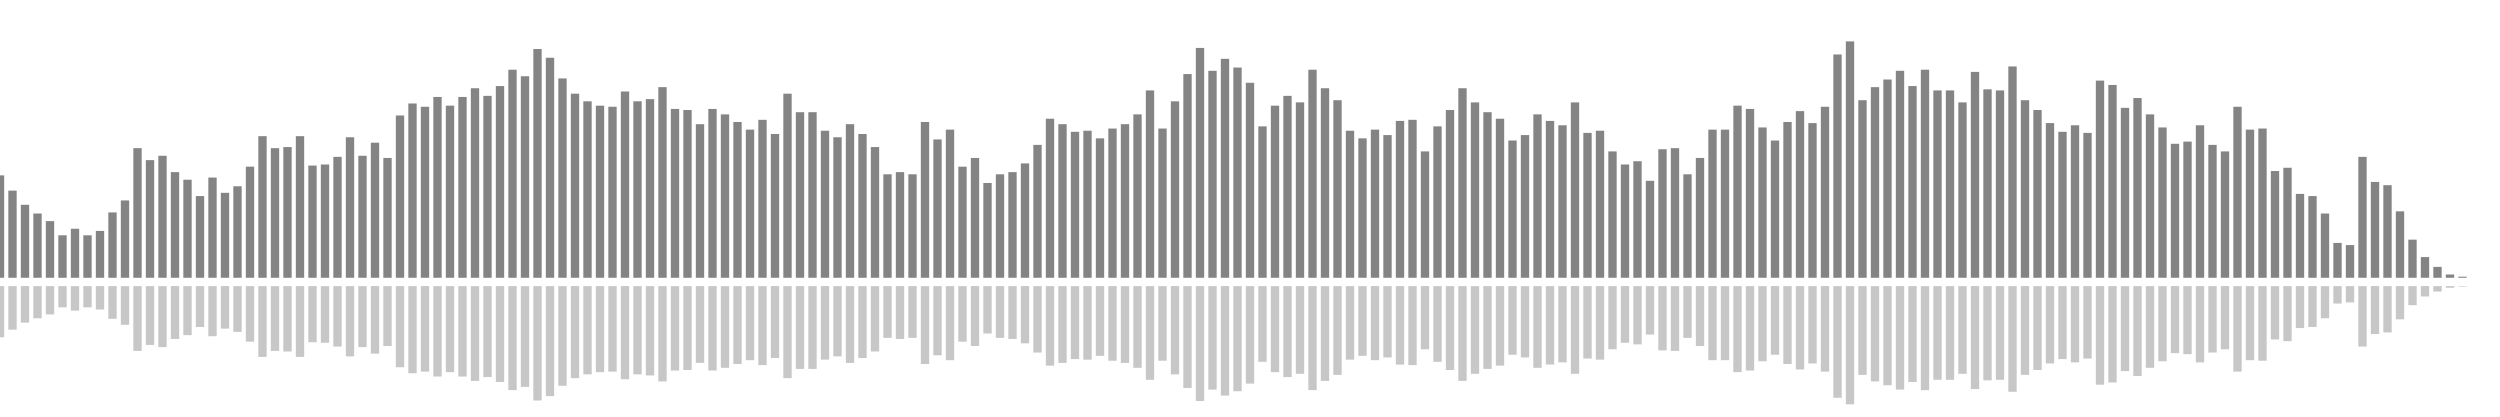 <?xml version="1.0" encoding="UTF-8"?>
<svg version="1.1" width="600" height="100" xmlns="http://www.w3.org/2000/svg">
  <line x1="0" y1="66.667" x2="0" y2="42.092" stroke="#848484" stroke-width="2"/>
  <line x1="0" y1="68.667" x2="0" y2="80.954" stroke="#c7c7c7" stroke-width="2"/>
  <line x1="3" y1="66.667" x2="3" y2="45.752" stroke="#848484" stroke-width="2"/>
  <line x1="3" y1="68.667" x2="3" y2="79.124" stroke="#c7c7c7" stroke-width="2"/>
  <line x1="6" y1="66.667" x2="6" y2="49.15" stroke="#848484" stroke-width="2"/>
  <line x1="6" y1="68.667" x2="6" y2="77.425" stroke="#c7c7c7" stroke-width="2"/>
  <line x1="9" y1="66.667" x2="9" y2="51.242" stroke="#848484" stroke-width="2"/>
  <line x1="9" y1="68.667" x2="9" y2="76.379" stroke="#c7c7c7" stroke-width="2"/>
  <line x1="12" y1="66.667" x2="12" y2="53.072" stroke="#848484" stroke-width="2"/>
  <line x1="12" y1="68.667" x2="12" y2="75.464" stroke="#c7c7c7" stroke-width="2"/>
  <line x1="15" y1="66.667" x2="15" y2="56.471" stroke="#848484" stroke-width="2"/>
  <line x1="15" y1="68.667" x2="15" y2="73.765" stroke="#c7c7c7" stroke-width="2"/>
  <line x1="18" y1="66.667" x2="18" y2="54.902" stroke="#848484" stroke-width="2"/>
  <line x1="18" y1="68.667" x2="18" y2="74.549" stroke="#c7c7c7" stroke-width="2"/>
  <line x1="21" y1="66.667" x2="21" y2="56.471" stroke="#848484" stroke-width="2"/>
  <line x1="21" y1="68.667" x2="21" y2="73.765" stroke="#c7c7c7" stroke-width="2"/>
  <line x1="24" y1="66.667" x2="24" y2="55.425" stroke="#848484" stroke-width="2"/>
  <line x1="24" y1="68.667" x2="24" y2="74.288" stroke="#c7c7c7" stroke-width="2"/>
  <line x1="27" y1="66.667" x2="27" y2="50.98" stroke="#848484" stroke-width="2"/>
  <line x1="27" y1="68.667" x2="27" y2="76.51" stroke="#c7c7c7" stroke-width="2"/>
  <line x1="30" y1="66.667" x2="30" y2="48.105" stroke="#848484" stroke-width="2"/>
  <line x1="30" y1="68.667" x2="30" y2="77.948" stroke="#c7c7c7" stroke-width="2"/>
  <line x1="33" y1="66.667" x2="33" y2="35.556" stroke="#848484" stroke-width="2"/>
  <line x1="33" y1="68.667" x2="33" y2="84.222" stroke="#c7c7c7" stroke-width="2"/>
  <line x1="36" y1="66.667" x2="36" y2="38.431" stroke="#848484" stroke-width="2"/>
  <line x1="36" y1="68.667" x2="36" y2="82.784" stroke="#c7c7c7" stroke-width="2"/>
  <line x1="39" y1="66.667" x2="39" y2="37.386" stroke="#848484" stroke-width="2"/>
  <line x1="39" y1="68.667" x2="39" y2="83.307" stroke="#c7c7c7" stroke-width="2"/>
  <line x1="42" y1="66.667" x2="42" y2="41.307" stroke="#848484" stroke-width="2"/>
  <line x1="42" y1="68.667" x2="42" y2="81.346" stroke="#c7c7c7" stroke-width="2"/>
  <line x1="45" y1="66.667" x2="45" y2="43.137" stroke="#848484" stroke-width="2"/>
  <line x1="45" y1="68.667" x2="45" y2="80.431" stroke="#c7c7c7" stroke-width="2"/>
  <line x1="48" y1="66.667" x2="48" y2="47.059" stroke="#848484" stroke-width="2"/>
  <line x1="48" y1="68.667" x2="48" y2="78.471" stroke="#c7c7c7" stroke-width="2"/>
  <line x1="51" y1="66.667" x2="51" y2="42.614" stroke="#848484" stroke-width="2"/>
  <line x1="51" y1="68.667" x2="51" y2="80.693" stroke="#c7c7c7" stroke-width="2"/>
  <line x1="54" y1="66.667" x2="54" y2="46.275" stroke="#848484" stroke-width="2"/>
  <line x1="54" y1="68.667" x2="54" y2="78.863" stroke="#c7c7c7" stroke-width="2"/>
  <line x1="57" y1="66.667" x2="57" y2="44.706" stroke="#848484" stroke-width="2"/>
  <line x1="57" y1="68.667" x2="57" y2="79.647" stroke="#c7c7c7" stroke-width="2"/>
  <line x1="60" y1="66.667" x2="60" y2="40.0" stroke="#848484" stroke-width="2"/>
  <line x1="60" y1="68.667" x2="60" y2="82.0" stroke="#c7c7c7" stroke-width="2"/>
  <line x1="63" y1="66.667" x2="63" y2="32.68" stroke="#848484" stroke-width="2"/>
  <line x1="63" y1="68.667" x2="63" y2="85.66" stroke="#c7c7c7" stroke-width="2"/>
  <line x1="66" y1="66.667" x2="66" y2="35.556" stroke="#848484" stroke-width="2"/>
  <line x1="66" y1="68.667" x2="66" y2="84.222" stroke="#c7c7c7" stroke-width="2"/>
  <line x1="69" y1="66.667" x2="69" y2="35.294" stroke="#848484" stroke-width="2"/>
  <line x1="69" y1="68.667" x2="69" y2="84.353" stroke="#c7c7c7" stroke-width="2"/>
  <line x1="72" y1="66.667" x2="72" y2="32.68" stroke="#848484" stroke-width="2"/>
  <line x1="72" y1="68.667" x2="72" y2="85.66" stroke="#c7c7c7" stroke-width="2"/>
  <line x1="75" y1="66.667" x2="75" y2="39.739" stroke="#848484" stroke-width="2"/>
  <line x1="75" y1="68.667" x2="75" y2="82.131" stroke="#c7c7c7" stroke-width="2"/>
  <line x1="78" y1="66.667" x2="78" y2="39.477" stroke="#848484" stroke-width="2"/>
  <line x1="78" y1="68.667" x2="78" y2="82.261" stroke="#c7c7c7" stroke-width="2"/>
  <line x1="81" y1="66.667" x2="81" y2="37.647" stroke="#848484" stroke-width="2"/>
  <line x1="81" y1="68.667" x2="81" y2="83.176" stroke="#c7c7c7" stroke-width="2"/>
  <line x1="84" y1="66.667" x2="84" y2="32.941" stroke="#848484" stroke-width="2"/>
  <line x1="84" y1="68.667" x2="84" y2="85.529" stroke="#c7c7c7" stroke-width="2"/>
  <line x1="87" y1="66.667" x2="87" y2="37.386" stroke="#848484" stroke-width="2"/>
  <line x1="87" y1="68.667" x2="87" y2="83.307" stroke="#c7c7c7" stroke-width="2"/>
  <line x1="90" y1="66.667" x2="90" y2="34.248" stroke="#848484" stroke-width="2"/>
  <line x1="90" y1="68.667" x2="90" y2="84.876" stroke="#c7c7c7" stroke-width="2"/>
  <line x1="93" y1="66.667" x2="93" y2="37.908" stroke="#848484" stroke-width="2"/>
  <line x1="93" y1="68.667" x2="93" y2="83.046" stroke="#c7c7c7" stroke-width="2"/>
  <line x1="96" y1="66.667" x2="96" y2="27.712" stroke="#848484" stroke-width="2"/>
  <line x1="96" y1="68.667" x2="96" y2="88.144" stroke="#c7c7c7" stroke-width="2"/>
  <line x1="99" y1="66.667" x2="99" y2="24.837" stroke="#848484" stroke-width="2"/>
  <line x1="99" y1="68.667" x2="99" y2="89.582" stroke="#c7c7c7" stroke-width="2"/>
  <line x1="102" y1="66.667" x2="102" y2="25.621" stroke="#848484" stroke-width="2"/>
  <line x1="102" y1="68.667" x2="102" y2="89.19" stroke="#c7c7c7" stroke-width="2"/>
  <line x1="105" y1="66.667" x2="105" y2="23.268" stroke="#848484" stroke-width="2"/>
  <line x1="105" y1="68.667" x2="105" y2="90.366" stroke="#c7c7c7" stroke-width="2"/>
  <line x1="108" y1="66.667" x2="108" y2="25.359" stroke="#848484" stroke-width="2"/>
  <line x1="108" y1="68.667" x2="108" y2="89.32" stroke="#c7c7c7" stroke-width="2"/>
  <line x1="111" y1="66.667" x2="111" y2="23.268" stroke="#848484" stroke-width="2"/>
  <line x1="111" y1="68.667" x2="111" y2="90.366" stroke="#c7c7c7" stroke-width="2"/>
  <line x1="114" y1="66.667" x2="114" y2="21.176" stroke="#848484" stroke-width="2"/>
  <line x1="114" y1="68.667" x2="114" y2="91.412" stroke="#c7c7c7" stroke-width="2"/>
  <line x1="117" y1="66.667" x2="117" y2="23.007" stroke="#848484" stroke-width="2"/>
  <line x1="117" y1="68.667" x2="117" y2="90.497" stroke="#c7c7c7" stroke-width="2"/>
  <line x1="120" y1="66.667" x2="120" y2="20.654" stroke="#848484" stroke-width="2"/>
  <line x1="120" y1="68.667" x2="120" y2="91.673" stroke="#c7c7c7" stroke-width="2"/>
  <line x1="123" y1="66.667" x2="123" y2="16.732" stroke="#848484" stroke-width="2"/>
  <line x1="123" y1="68.667" x2="123" y2="93.634" stroke="#c7c7c7" stroke-width="2"/>
  <line x1="126" y1="66.667" x2="126" y2="18.301" stroke="#848484" stroke-width="2"/>
  <line x1="126" y1="68.667" x2="126" y2="92.85" stroke="#c7c7c7" stroke-width="2"/>
  <line x1="129" y1="66.667" x2="129" y2="11.765" stroke="#848484" stroke-width="2"/>
  <line x1="129" y1="68.667" x2="129" y2="96.118" stroke="#c7c7c7" stroke-width="2"/>
  <line x1="132" y1="66.667" x2="132" y2="13.856" stroke="#848484" stroke-width="2"/>
  <line x1="132" y1="68.667" x2="132" y2="95.072" stroke="#c7c7c7" stroke-width="2"/>
  <line x1="135" y1="66.667" x2="135" y2="18.824" stroke="#848484" stroke-width="2"/>
  <line x1="135" y1="68.667" x2="135" y2="92.588" stroke="#c7c7c7" stroke-width="2"/>
  <line x1="138" y1="66.667" x2="138" y2="22.484" stroke="#848484" stroke-width="2"/>
  <line x1="138" y1="68.667" x2="138" y2="90.758" stroke="#c7c7c7" stroke-width="2"/>
  <line x1="141" y1="66.667" x2="141" y2="24.314" stroke="#848484" stroke-width="2"/>
  <line x1="141" y1="68.667" x2="141" y2="89.843" stroke="#c7c7c7" stroke-width="2"/>
  <line x1="144" y1="66.667" x2="144" y2="25.359" stroke="#848484" stroke-width="2"/>
  <line x1="144" y1="68.667" x2="144" y2="89.32" stroke="#c7c7c7" stroke-width="2"/>
  <line x1="147" y1="66.667" x2="147" y2="25.621" stroke="#848484" stroke-width="2"/>
  <line x1="147" y1="68.667" x2="147" y2="89.19" stroke="#c7c7c7" stroke-width="2"/>
  <line x1="150" y1="66.667" x2="150" y2="21.961" stroke="#848484" stroke-width="2"/>
  <line x1="150" y1="68.667" x2="150" y2="91.02" stroke="#c7c7c7" stroke-width="2"/>
  <line x1="153" y1="66.667" x2="153" y2="24.314" stroke="#848484" stroke-width="2"/>
  <line x1="153" y1="68.667" x2="153" y2="89.843" stroke="#c7c7c7" stroke-width="2"/>
  <line x1="156" y1="66.667" x2="156" y2="23.791" stroke="#848484" stroke-width="2"/>
  <line x1="156" y1="68.667" x2="156" y2="90.105" stroke="#c7c7c7" stroke-width="2"/>
  <line x1="159" y1="66.667" x2="159" y2="20.915" stroke="#848484" stroke-width="2"/>
  <line x1="159" y1="68.667" x2="159" y2="91.542" stroke="#c7c7c7" stroke-width="2"/>
  <line x1="162" y1="66.667" x2="162" y2="26.144" stroke="#848484" stroke-width="2"/>
  <line x1="162" y1="68.667" x2="162" y2="88.928" stroke="#c7c7c7" stroke-width="2"/>
  <line x1="165" y1="66.667" x2="165" y2="26.405" stroke="#848484" stroke-width="2"/>
  <line x1="165" y1="68.667" x2="165" y2="88.797" stroke="#c7c7c7" stroke-width="2"/>
  <line x1="168" y1="66.667" x2="168" y2="29.804" stroke="#848484" stroke-width="2"/>
  <line x1="168" y1="68.667" x2="168" y2="87.098" stroke="#c7c7c7" stroke-width="2"/>
  <line x1="171" y1="66.667" x2="171" y2="26.144" stroke="#848484" stroke-width="2"/>
  <line x1="171" y1="68.667" x2="171" y2="88.928" stroke="#c7c7c7" stroke-width="2"/>
  <line x1="174" y1="66.667" x2="174" y2="27.451" stroke="#848484" stroke-width="2"/>
  <line x1="174" y1="68.667" x2="174" y2="88.275" stroke="#c7c7c7" stroke-width="2"/>
  <line x1="177" y1="66.667" x2="177" y2="29.281" stroke="#848484" stroke-width="2"/>
  <line x1="177" y1="68.667" x2="177" y2="87.359" stroke="#c7c7c7" stroke-width="2"/>
  <line x1="180" y1="66.667" x2="180" y2="31.111" stroke="#848484" stroke-width="2"/>
  <line x1="180" y1="68.667" x2="180" y2="86.444" stroke="#c7c7c7" stroke-width="2"/>
  <line x1="183" y1="66.667" x2="183" y2="28.758" stroke="#848484" stroke-width="2"/>
  <line x1="183" y1="68.667" x2="183" y2="87.621" stroke="#c7c7c7" stroke-width="2"/>
  <line x1="186" y1="66.667" x2="186" y2="32.157" stroke="#848484" stroke-width="2"/>
  <line x1="186" y1="68.667" x2="186" y2="85.922" stroke="#c7c7c7" stroke-width="2"/>
  <line x1="189" y1="66.667" x2="189" y2="22.484" stroke="#848484" stroke-width="2"/>
  <line x1="189" y1="68.667" x2="189" y2="90.758" stroke="#c7c7c7" stroke-width="2"/>
  <line x1="192" y1="66.667" x2="192" y2="26.928" stroke="#848484" stroke-width="2"/>
  <line x1="192" y1="68.667" x2="192" y2="88.536" stroke="#c7c7c7" stroke-width="2"/>
  <line x1="195" y1="66.667" x2="195" y2="26.928" stroke="#848484" stroke-width="2"/>
  <line x1="195" y1="68.667" x2="195" y2="88.536" stroke="#c7c7c7" stroke-width="2"/>
  <line x1="198" y1="66.667" x2="198" y2="31.373" stroke="#848484" stroke-width="2"/>
  <line x1="198" y1="68.667" x2="198" y2="86.314" stroke="#c7c7c7" stroke-width="2"/>
  <line x1="201" y1="66.667" x2="201" y2="32.941" stroke="#848484" stroke-width="2"/>
  <line x1="201" y1="68.667" x2="201" y2="85.529" stroke="#c7c7c7" stroke-width="2"/>
  <line x1="204" y1="66.667" x2="204" y2="29.804" stroke="#848484" stroke-width="2"/>
  <line x1="204" y1="68.667" x2="204" y2="87.098" stroke="#c7c7c7" stroke-width="2"/>
  <line x1="207" y1="66.667" x2="207" y2="32.157" stroke="#848484" stroke-width="2"/>
  <line x1="207" y1="68.667" x2="207" y2="85.922" stroke="#c7c7c7" stroke-width="2"/>
  <line x1="210" y1="66.667" x2="210" y2="35.294" stroke="#848484" stroke-width="2"/>
  <line x1="210" y1="68.667" x2="210" y2="84.353" stroke="#c7c7c7" stroke-width="2"/>
  <line x1="213" y1="66.667" x2="213" y2="41.83" stroke="#848484" stroke-width="2"/>
  <line x1="213" y1="68.667" x2="213" y2="81.085" stroke="#c7c7c7" stroke-width="2"/>
  <line x1="216" y1="66.667" x2="216" y2="41.307" stroke="#848484" stroke-width="2"/>
  <line x1="216" y1="68.667" x2="216" y2="81.346" stroke="#c7c7c7" stroke-width="2"/>
  <line x1="219" y1="66.667" x2="219" y2="41.83" stroke="#848484" stroke-width="2"/>
  <line x1="219" y1="68.667" x2="219" y2="81.085" stroke="#c7c7c7" stroke-width="2"/>
  <line x1="222" y1="66.667" x2="222" y2="29.281" stroke="#848484" stroke-width="2"/>
  <line x1="222" y1="68.667" x2="222" y2="87.359" stroke="#c7c7c7" stroke-width="2"/>
  <line x1="225" y1="66.667" x2="225" y2="33.464" stroke="#848484" stroke-width="2"/>
  <line x1="225" y1="68.667" x2="225" y2="85.268" stroke="#c7c7c7" stroke-width="2"/>
  <line x1="228" y1="66.667" x2="228" y2="31.111" stroke="#848484" stroke-width="2"/>
  <line x1="228" y1="68.667" x2="228" y2="86.444" stroke="#c7c7c7" stroke-width="2"/>
  <line x1="231" y1="66.667" x2="231" y2="40.0" stroke="#848484" stroke-width="2"/>
  <line x1="231" y1="68.667" x2="231" y2="82.0" stroke="#c7c7c7" stroke-width="2"/>
  <line x1="234" y1="66.667" x2="234" y2="37.908" stroke="#848484" stroke-width="2"/>
  <line x1="234" y1="68.667" x2="234" y2="83.046" stroke="#c7c7c7" stroke-width="2"/>
  <line x1="237" y1="66.667" x2="237" y2="43.922" stroke="#848484" stroke-width="2"/>
  <line x1="237" y1="68.667" x2="237" y2="80.039" stroke="#c7c7c7" stroke-width="2"/>
  <line x1="240" y1="66.667" x2="240" y2="41.83" stroke="#848484" stroke-width="2"/>
  <line x1="240" y1="68.667" x2="240" y2="81.085" stroke="#c7c7c7" stroke-width="2"/>
  <line x1="243" y1="66.667" x2="243" y2="41.307" stroke="#848484" stroke-width="2"/>
  <line x1="243" y1="68.667" x2="243" y2="81.346" stroke="#c7c7c7" stroke-width="2"/>
  <line x1="246" y1="66.667" x2="246" y2="39.216" stroke="#848484" stroke-width="2"/>
  <line x1="246" y1="68.667" x2="246" y2="82.392" stroke="#c7c7c7" stroke-width="2"/>
  <line x1="249" y1="66.667" x2="249" y2="34.771" stroke="#848484" stroke-width="2"/>
  <line x1="249" y1="68.667" x2="249" y2="84.614" stroke="#c7c7c7" stroke-width="2"/>
  <line x1="252" y1="66.667" x2="252" y2="28.497" stroke="#848484" stroke-width="2"/>
  <line x1="252" y1="68.667" x2="252" y2="87.752" stroke="#c7c7c7" stroke-width="2"/>
  <line x1="255" y1="66.667" x2="255" y2="29.804" stroke="#848484" stroke-width="2"/>
  <line x1="255" y1="68.667" x2="255" y2="87.098" stroke="#c7c7c7" stroke-width="2"/>
  <line x1="258" y1="66.667" x2="258" y2="31.634" stroke="#848484" stroke-width="2"/>
  <line x1="258" y1="68.667" x2="258" y2="86.183" stroke="#c7c7c7" stroke-width="2"/>
  <line x1="261" y1="66.667" x2="261" y2="31.373" stroke="#848484" stroke-width="2"/>
  <line x1="261" y1="68.667" x2="261" y2="86.314" stroke="#c7c7c7" stroke-width="2"/>
  <line x1="264" y1="66.667" x2="264" y2="33.203" stroke="#848484" stroke-width="2"/>
  <line x1="264" y1="68.667" x2="264" y2="85.399" stroke="#c7c7c7" stroke-width="2"/>
  <line x1="267" y1="66.667" x2="267" y2="30.85" stroke="#848484" stroke-width="2"/>
  <line x1="267" y1="68.667" x2="267" y2="86.575" stroke="#c7c7c7" stroke-width="2"/>
  <line x1="270" y1="66.667" x2="270" y2="29.804" stroke="#848484" stroke-width="2"/>
  <line x1="270" y1="68.667" x2="270" y2="87.098" stroke="#c7c7c7" stroke-width="2"/>
  <line x1="273" y1="66.667" x2="273" y2="27.451" stroke="#848484" stroke-width="2"/>
  <line x1="273" y1="68.667" x2="273" y2="88.275" stroke="#c7c7c7" stroke-width="2"/>
  <line x1="276" y1="66.667" x2="276" y2="21.699" stroke="#848484" stroke-width="2"/>
  <line x1="276" y1="68.667" x2="276" y2="91.15" stroke="#c7c7c7" stroke-width="2"/>
  <line x1="279" y1="66.667" x2="279" y2="30.85" stroke="#848484" stroke-width="2"/>
  <line x1="279" y1="68.667" x2="279" y2="86.575" stroke="#c7c7c7" stroke-width="2"/>
  <line x1="282" y1="66.667" x2="282" y2="24.314" stroke="#848484" stroke-width="2"/>
  <line x1="282" y1="68.667" x2="282" y2="89.843" stroke="#c7c7c7" stroke-width="2"/>
  <line x1="285" y1="66.667" x2="285" y2="17.778" stroke="#848484" stroke-width="2"/>
  <line x1="285" y1="68.667" x2="285" y2="93.111" stroke="#c7c7c7" stroke-width="2"/>
  <line x1="288" y1="66.667" x2="288" y2="11.503" stroke="#848484" stroke-width="2"/>
  <line x1="288" y1="68.667" x2="288" y2="96.248" stroke="#c7c7c7" stroke-width="2"/>
  <line x1="291" y1="66.667" x2="291" y2="16.993" stroke="#848484" stroke-width="2"/>
  <line x1="291" y1="68.667" x2="291" y2="93.503" stroke="#c7c7c7" stroke-width="2"/>
  <line x1="294" y1="66.667" x2="294" y2="14.118" stroke="#848484" stroke-width="2"/>
  <line x1="294" y1="68.667" x2="294" y2="94.941" stroke="#c7c7c7" stroke-width="2"/>
  <line x1="297" y1="66.667" x2="297" y2="16.209" stroke="#848484" stroke-width="2"/>
  <line x1="297" y1="68.667" x2="297" y2="93.895" stroke="#c7c7c7" stroke-width="2"/>
  <line x1="300" y1="66.667" x2="300" y2="19.869" stroke="#848484" stroke-width="2"/>
  <line x1="300" y1="68.667" x2="300" y2="92.065" stroke="#c7c7c7" stroke-width="2"/>
  <line x1="303" y1="66.667" x2="303" y2="30.327" stroke="#848484" stroke-width="2"/>
  <line x1="303" y1="68.667" x2="303" y2="86.837" stroke="#c7c7c7" stroke-width="2"/>
  <line x1="306" y1="66.667" x2="306" y2="25.359" stroke="#848484" stroke-width="2"/>
  <line x1="306" y1="68.667" x2="306" y2="89.32" stroke="#c7c7c7" stroke-width="2"/>
  <line x1="309" y1="66.667" x2="309" y2="23.007" stroke="#848484" stroke-width="2"/>
  <line x1="309" y1="68.667" x2="309" y2="90.497" stroke="#c7c7c7" stroke-width="2"/>
  <line x1="312" y1="66.667" x2="312" y2="24.575" stroke="#848484" stroke-width="2"/>
  <line x1="312" y1="68.667" x2="312" y2="89.712" stroke="#c7c7c7" stroke-width="2"/>
  <line x1="315" y1="66.667" x2="315" y2="16.732" stroke="#848484" stroke-width="2"/>
  <line x1="315" y1="68.667" x2="315" y2="93.634" stroke="#c7c7c7" stroke-width="2"/>
  <line x1="318" y1="66.667" x2="318" y2="21.176" stroke="#848484" stroke-width="2"/>
  <line x1="318" y1="68.667" x2="318" y2="91.412" stroke="#c7c7c7" stroke-width="2"/>
  <line x1="321" y1="66.667" x2="321" y2="24.052" stroke="#848484" stroke-width="2"/>
  <line x1="321" y1="68.667" x2="321" y2="89.974" stroke="#c7c7c7" stroke-width="2"/>
  <line x1="324" y1="66.667" x2="324" y2="31.373" stroke="#848484" stroke-width="2"/>
  <line x1="324" y1="68.667" x2="324" y2="86.314" stroke="#c7c7c7" stroke-width="2"/>
  <line x1="327" y1="66.667" x2="327" y2="33.203" stroke="#848484" stroke-width="2"/>
  <line x1="327" y1="68.667" x2="327" y2="85.399" stroke="#c7c7c7" stroke-width="2"/>
  <line x1="330" y1="66.667" x2="330" y2="31.111" stroke="#848484" stroke-width="2"/>
  <line x1="330" y1="68.667" x2="330" y2="86.444" stroke="#c7c7c7" stroke-width="2"/>
  <line x1="333" y1="66.667" x2="333" y2="32.418" stroke="#848484" stroke-width="2"/>
  <line x1="333" y1="68.667" x2="333" y2="85.791" stroke="#c7c7c7" stroke-width="2"/>
  <line x1="336" y1="66.667" x2="336" y2="29.02" stroke="#848484" stroke-width="2"/>
  <line x1="336" y1="68.667" x2="336" y2="87.49" stroke="#c7c7c7" stroke-width="2"/>
  <line x1="339" y1="66.667" x2="339" y2="28.758" stroke="#848484" stroke-width="2"/>
  <line x1="339" y1="68.667" x2="339" y2="87.621" stroke="#c7c7c7" stroke-width="2"/>
  <line x1="342" y1="66.667" x2="342" y2="36.34" stroke="#848484" stroke-width="2"/>
  <line x1="342" y1="68.667" x2="342" y2="83.83" stroke="#c7c7c7" stroke-width="2"/>
  <line x1="345" y1="66.667" x2="345" y2="30.327" stroke="#848484" stroke-width="2"/>
  <line x1="345" y1="68.667" x2="345" y2="86.837" stroke="#c7c7c7" stroke-width="2"/>
  <line x1="348" y1="66.667" x2="348" y2="26.405" stroke="#848484" stroke-width="2"/>
  <line x1="348" y1="68.667" x2="348" y2="88.797" stroke="#c7c7c7" stroke-width="2"/>
  <line x1="351" y1="66.667" x2="351" y2="21.176" stroke="#848484" stroke-width="2"/>
  <line x1="351" y1="68.667" x2="351" y2="91.412" stroke="#c7c7c7" stroke-width="2"/>
  <line x1="354" y1="66.667" x2="354" y2="24.575" stroke="#848484" stroke-width="2"/>
  <line x1="354" y1="68.667" x2="354" y2="89.712" stroke="#c7c7c7" stroke-width="2"/>
  <line x1="357" y1="66.667" x2="357" y2="26.928" stroke="#848484" stroke-width="2"/>
  <line x1="357" y1="68.667" x2="357" y2="88.536" stroke="#c7c7c7" stroke-width="2"/>
  <line x1="360" y1="66.667" x2="360" y2="28.497" stroke="#848484" stroke-width="2"/>
  <line x1="360" y1="68.667" x2="360" y2="87.752" stroke="#c7c7c7" stroke-width="2"/>
  <line x1="363" y1="66.667" x2="363" y2="33.725" stroke="#848484" stroke-width="2"/>
  <line x1="363" y1="68.667" x2="363" y2="85.137" stroke="#c7c7c7" stroke-width="2"/>
  <line x1="366" y1="66.667" x2="366" y2="32.418" stroke="#848484" stroke-width="2"/>
  <line x1="366" y1="68.667" x2="366" y2="85.791" stroke="#c7c7c7" stroke-width="2"/>
  <line x1="369" y1="66.667" x2="369" y2="27.451" stroke="#848484" stroke-width="2"/>
  <line x1="369" y1="68.667" x2="369" y2="88.275" stroke="#c7c7c7" stroke-width="2"/>
  <line x1="372" y1="66.667" x2="372" y2="29.02" stroke="#848484" stroke-width="2"/>
  <line x1="372" y1="68.667" x2="372" y2="87.49" stroke="#c7c7c7" stroke-width="2"/>
  <line x1="375" y1="66.667" x2="375" y2="30.065" stroke="#848484" stroke-width="2"/>
  <line x1="375" y1="68.667" x2="375" y2="86.967" stroke="#c7c7c7" stroke-width="2"/>
  <line x1="378" y1="66.667" x2="378" y2="24.575" stroke="#848484" stroke-width="2"/>
  <line x1="378" y1="68.667" x2="378" y2="89.712" stroke="#c7c7c7" stroke-width="2"/>
  <line x1="381" y1="66.667" x2="381" y2="31.895" stroke="#848484" stroke-width="2"/>
  <line x1="381" y1="68.667" x2="381" y2="86.052" stroke="#c7c7c7" stroke-width="2"/>
  <line x1="384" y1="66.667" x2="384" y2="31.373" stroke="#848484" stroke-width="2"/>
  <line x1="384" y1="68.667" x2="384" y2="86.314" stroke="#c7c7c7" stroke-width="2"/>
  <line x1="387" y1="66.667" x2="387" y2="36.34" stroke="#848484" stroke-width="2"/>
  <line x1="387" y1="68.667" x2="387" y2="83.83" stroke="#c7c7c7" stroke-width="2"/>
  <line x1="390" y1="66.667" x2="390" y2="39.477" stroke="#848484" stroke-width="2"/>
  <line x1="390" y1="68.667" x2="390" y2="82.261" stroke="#c7c7c7" stroke-width="2"/>
  <line x1="393" y1="66.667" x2="393" y2="38.693" stroke="#848484" stroke-width="2"/>
  <line x1="393" y1="68.667" x2="393" y2="82.654" stroke="#c7c7c7" stroke-width="2"/>
  <line x1="396" y1="66.667" x2="396" y2="43.399" stroke="#848484" stroke-width="2"/>
  <line x1="396" y1="68.667" x2="396" y2="80.301" stroke="#c7c7c7" stroke-width="2"/>
  <line x1="399" y1="66.667" x2="399" y2="35.817" stroke="#848484" stroke-width="2"/>
  <line x1="399" y1="68.667" x2="399" y2="84.092" stroke="#c7c7c7" stroke-width="2"/>
  <line x1="402" y1="66.667" x2="402" y2="35.556" stroke="#848484" stroke-width="2"/>
  <line x1="402" y1="68.667" x2="402" y2="84.222" stroke="#c7c7c7" stroke-width="2"/>
  <line x1="405" y1="66.667" x2="405" y2="41.83" stroke="#848484" stroke-width="2"/>
  <line x1="405" y1="68.667" x2="405" y2="81.085" stroke="#c7c7c7" stroke-width="2"/>
  <line x1="408" y1="66.667" x2="408" y2="37.908" stroke="#848484" stroke-width="2"/>
  <line x1="408" y1="68.667" x2="408" y2="83.046" stroke="#c7c7c7" stroke-width="2"/>
  <line x1="411" y1="66.667" x2="411" y2="31.111" stroke="#848484" stroke-width="2"/>
  <line x1="411" y1="68.667" x2="411" y2="86.444" stroke="#c7c7c7" stroke-width="2"/>
  <line x1="414" y1="66.667" x2="414" y2="31.111" stroke="#848484" stroke-width="2"/>
  <line x1="414" y1="68.667" x2="414" y2="86.444" stroke="#c7c7c7" stroke-width="2"/>
  <line x1="417" y1="66.667" x2="417" y2="25.359" stroke="#848484" stroke-width="2"/>
  <line x1="417" y1="68.667" x2="417" y2="89.32" stroke="#c7c7c7" stroke-width="2"/>
  <line x1="420" y1="66.667" x2="420" y2="26.144" stroke="#848484" stroke-width="2"/>
  <line x1="420" y1="68.667" x2="420" y2="88.928" stroke="#c7c7c7" stroke-width="2"/>
  <line x1="423" y1="66.667" x2="423" y2="30.588" stroke="#848484" stroke-width="2"/>
  <line x1="423" y1="68.667" x2="423" y2="86.706" stroke="#c7c7c7" stroke-width="2"/>
  <line x1="426" y1="66.667" x2="426" y2="33.725" stroke="#848484" stroke-width="2"/>
  <line x1="426" y1="68.667" x2="426" y2="85.137" stroke="#c7c7c7" stroke-width="2"/>
  <line x1="429" y1="66.667" x2="429" y2="29.281" stroke="#848484" stroke-width="2"/>
  <line x1="429" y1="68.667" x2="429" y2="87.359" stroke="#c7c7c7" stroke-width="2"/>
  <line x1="432" y1="66.667" x2="432" y2="26.667" stroke="#848484" stroke-width="2"/>
  <line x1="432" y1="68.667" x2="432" y2="88.667" stroke="#c7c7c7" stroke-width="2"/>
  <line x1="435" y1="66.667" x2="435" y2="29.542" stroke="#848484" stroke-width="2"/>
  <line x1="435" y1="68.667" x2="435" y2="87.229" stroke="#c7c7c7" stroke-width="2"/>
  <line x1="438" y1="66.667" x2="438" y2="25.621" stroke="#848484" stroke-width="2"/>
  <line x1="438" y1="68.667" x2="438" y2="89.19" stroke="#c7c7c7" stroke-width="2"/>
  <line x1="441" y1="66.667" x2="441" y2="13.072" stroke="#848484" stroke-width="2"/>
  <line x1="441" y1="68.667" x2="441" y2="95.464" stroke="#c7c7c7" stroke-width="2"/>
  <line x1="444" y1="66.667" x2="444" y2="9.935" stroke="#848484" stroke-width="2"/>
  <line x1="444" y1="68.667" x2="444" y2="97.033" stroke="#c7c7c7" stroke-width="2"/>
  <line x1="447" y1="66.667" x2="447" y2="24.052" stroke="#848484" stroke-width="2"/>
  <line x1="447" y1="68.667" x2="447" y2="89.974" stroke="#c7c7c7" stroke-width="2"/>
  <line x1="450" y1="66.667" x2="450" y2="20.915" stroke="#848484" stroke-width="2"/>
  <line x1="450" y1="68.667" x2="450" y2="91.542" stroke="#c7c7c7" stroke-width="2"/>
  <line x1="453" y1="66.667" x2="453" y2="19.085" stroke="#848484" stroke-width="2"/>
  <line x1="453" y1="68.667" x2="453" y2="92.458" stroke="#c7c7c7" stroke-width="2"/>
  <line x1="456" y1="66.667" x2="456" y2="16.993" stroke="#848484" stroke-width="2"/>
  <line x1="456" y1="68.667" x2="456" y2="93.503" stroke="#c7c7c7" stroke-width="2"/>
  <line x1="459" y1="66.667" x2="459" y2="20.654" stroke="#848484" stroke-width="2"/>
  <line x1="459" y1="68.667" x2="459" y2="91.673" stroke="#c7c7c7" stroke-width="2"/>
  <line x1="462" y1="66.667" x2="462" y2="16.732" stroke="#848484" stroke-width="2"/>
  <line x1="462" y1="68.667" x2="462" y2="93.634" stroke="#c7c7c7" stroke-width="2"/>
  <line x1="465" y1="66.667" x2="465" y2="21.699" stroke="#848484" stroke-width="2"/>
  <line x1="465" y1="68.667" x2="465" y2="91.15" stroke="#c7c7c7" stroke-width="2"/>
  <line x1="468" y1="66.667" x2="468" y2="21.699" stroke="#848484" stroke-width="2"/>
  <line x1="468" y1="68.667" x2="468" y2="91.15" stroke="#c7c7c7" stroke-width="2"/>
  <line x1="471" y1="66.667" x2="471" y2="24.575" stroke="#848484" stroke-width="2"/>
  <line x1="471" y1="68.667" x2="471" y2="89.712" stroke="#c7c7c7" stroke-width="2"/>
  <line x1="474" y1="66.667" x2="474" y2="17.255" stroke="#848484" stroke-width="2"/>
  <line x1="474" y1="68.667" x2="474" y2="93.373" stroke="#c7c7c7" stroke-width="2"/>
  <line x1="477" y1="66.667" x2="477" y2="21.438" stroke="#848484" stroke-width="2"/>
  <line x1="477" y1="68.667" x2="477" y2="91.281" stroke="#c7c7c7" stroke-width="2"/>
  <line x1="480" y1="66.667" x2="480" y2="21.699" stroke="#848484" stroke-width="2"/>
  <line x1="480" y1="68.667" x2="480" y2="91.15" stroke="#c7c7c7" stroke-width="2"/>
  <line x1="483" y1="66.667" x2="483" y2="15.948" stroke="#848484" stroke-width="2"/>
  <line x1="483" y1="68.667" x2="483" y2="94.026" stroke="#c7c7c7" stroke-width="2"/>
  <line x1="486" y1="66.667" x2="486" y2="24.052" stroke="#848484" stroke-width="2"/>
  <line x1="486" y1="68.667" x2="486" y2="89.974" stroke="#c7c7c7" stroke-width="2"/>
  <line x1="489" y1="66.667" x2="489" y2="26.405" stroke="#848484" stroke-width="2"/>
  <line x1="489" y1="68.667" x2="489" y2="88.797" stroke="#c7c7c7" stroke-width="2"/>
  <line x1="492" y1="66.667" x2="492" y2="29.542" stroke="#848484" stroke-width="2"/>
  <line x1="492" y1="68.667" x2="492" y2="87.229" stroke="#c7c7c7" stroke-width="2"/>
  <line x1="495" y1="66.667" x2="495" y2="31.634" stroke="#848484" stroke-width="2"/>
  <line x1="495" y1="68.667" x2="495" y2="86.183" stroke="#c7c7c7" stroke-width="2"/>
  <line x1="498" y1="66.667" x2="498" y2="30.065" stroke="#848484" stroke-width="2"/>
  <line x1="498" y1="68.667" x2="498" y2="86.967" stroke="#c7c7c7" stroke-width="2"/>
  <line x1="501" y1="66.667" x2="501" y2="31.895" stroke="#848484" stroke-width="2"/>
  <line x1="501" y1="68.667" x2="501" y2="86.052" stroke="#c7c7c7" stroke-width="2"/>
  <line x1="504" y1="66.667" x2="504" y2="19.346" stroke="#848484" stroke-width="2"/>
  <line x1="504" y1="68.667" x2="504" y2="92.327" stroke="#c7c7c7" stroke-width="2"/>
  <line x1="507" y1="66.667" x2="507" y2="20.392" stroke="#848484" stroke-width="2"/>
  <line x1="507" y1="68.667" x2="507" y2="91.804" stroke="#c7c7c7" stroke-width="2"/>
  <line x1="510" y1="66.667" x2="510" y2="25.882" stroke="#848484" stroke-width="2"/>
  <line x1="510" y1="68.667" x2="510" y2="89.059" stroke="#c7c7c7" stroke-width="2"/>
  <line x1="513" y1="66.667" x2="513" y2="23.529" stroke="#848484" stroke-width="2"/>
  <line x1="513" y1="68.667" x2="513" y2="90.235" stroke="#c7c7c7" stroke-width="2"/>
  <line x1="516" y1="66.667" x2="516" y2="27.451" stroke="#848484" stroke-width="2"/>
  <line x1="516" y1="68.667" x2="516" y2="88.275" stroke="#c7c7c7" stroke-width="2"/>
  <line x1="519" y1="66.667" x2="519" y2="30.588" stroke="#848484" stroke-width="2"/>
  <line x1="519" y1="68.667" x2="519" y2="86.706" stroke="#c7c7c7" stroke-width="2"/>
  <line x1="522" y1="66.667" x2="522" y2="34.51" stroke="#848484" stroke-width="2"/>
  <line x1="522" y1="68.667" x2="522" y2="84.745" stroke="#c7c7c7" stroke-width="2"/>
  <line x1="525" y1="66.667" x2="525" y2="33.987" stroke="#848484" stroke-width="2"/>
  <line x1="525" y1="68.667" x2="525" y2="85.007" stroke="#c7c7c7" stroke-width="2"/>
  <line x1="528" y1="66.667" x2="528" y2="30.065" stroke="#848484" stroke-width="2"/>
  <line x1="528" y1="68.667" x2="528" y2="86.967" stroke="#c7c7c7" stroke-width="2"/>
  <line x1="531" y1="66.667" x2="531" y2="34.771" stroke="#848484" stroke-width="2"/>
  <line x1="531" y1="68.667" x2="531" y2="84.614" stroke="#c7c7c7" stroke-width="2"/>
  <line x1="534" y1="66.667" x2="534" y2="36.34" stroke="#848484" stroke-width="2"/>
  <line x1="534" y1="68.667" x2="534" y2="83.83" stroke="#c7c7c7" stroke-width="2"/>
  <line x1="537" y1="66.667" x2="537" y2="25.621" stroke="#848484" stroke-width="2"/>
  <line x1="537" y1="68.667" x2="537" y2="89.19" stroke="#c7c7c7" stroke-width="2"/>
  <line x1="540" y1="66.667" x2="540" y2="31.111" stroke="#848484" stroke-width="2"/>
  <line x1="540" y1="68.667" x2="540" y2="86.444" stroke="#c7c7c7" stroke-width="2"/>
  <line x1="543" y1="66.667" x2="543" y2="30.85" stroke="#848484" stroke-width="2"/>
  <line x1="543" y1="68.667" x2="543" y2="86.575" stroke="#c7c7c7" stroke-width="2"/>
  <line x1="546" y1="66.667" x2="546" y2="41.046" stroke="#848484" stroke-width="2"/>
  <line x1="546" y1="68.667" x2="546" y2="81.477" stroke="#c7c7c7" stroke-width="2"/>
  <line x1="549" y1="66.667" x2="549" y2="40.261" stroke="#848484" stroke-width="2"/>
  <line x1="549" y1="68.667" x2="549" y2="81.869" stroke="#c7c7c7" stroke-width="2"/>
  <line x1="552" y1="66.667" x2="552" y2="46.536" stroke="#848484" stroke-width="2"/>
  <line x1="552" y1="68.667" x2="552" y2="78.732" stroke="#c7c7c7" stroke-width="2"/>
  <line x1="555" y1="66.667" x2="555" y2="47.059" stroke="#848484" stroke-width="2"/>
  <line x1="555" y1="68.667" x2="555" y2="78.471" stroke="#c7c7c7" stroke-width="2"/>
  <line x1="558" y1="66.667" x2="558" y2="51.242" stroke="#848484" stroke-width="2"/>
  <line x1="558" y1="68.667" x2="558" y2="76.379" stroke="#c7c7c7" stroke-width="2"/>
  <line x1="561" y1="66.667" x2="561" y2="58.301" stroke="#848484" stroke-width="2"/>
  <line x1="561" y1="68.667" x2="561" y2="72.85" stroke="#c7c7c7" stroke-width="2"/>
  <line x1="564" y1="66.667" x2="564" y2="58.824" stroke="#848484" stroke-width="2"/>
  <line x1="564" y1="68.667" x2="564" y2="72.588" stroke="#c7c7c7" stroke-width="2"/>
  <line x1="567" y1="66.667" x2="567" y2="37.647" stroke="#848484" stroke-width="2"/>
  <line x1="567" y1="68.667" x2="567" y2="83.176" stroke="#c7c7c7" stroke-width="2"/>
  <line x1="570" y1="66.667" x2="570" y2="43.66" stroke="#848484" stroke-width="2"/>
  <line x1="570" y1="68.667" x2="570" y2="80.17" stroke="#c7c7c7" stroke-width="2"/>
  <line x1="573" y1="66.667" x2="573" y2="44.444" stroke="#848484" stroke-width="2"/>
  <line x1="573" y1="68.667" x2="573" y2="79.778" stroke="#c7c7c7" stroke-width="2"/>
  <line x1="576" y1="66.667" x2="576" y2="50.719" stroke="#848484" stroke-width="2"/>
  <line x1="576" y1="68.667" x2="576" y2="76.641" stroke="#c7c7c7" stroke-width="2"/>
  <line x1="579" y1="66.667" x2="579" y2="57.516" stroke="#848484" stroke-width="2"/>
  <line x1="579" y1="68.667" x2="579" y2="73.242" stroke="#c7c7c7" stroke-width="2"/>
  <line x1="582" y1="66.667" x2="582" y2="61.699" stroke="#848484" stroke-width="2"/>
  <line x1="582" y1="68.667" x2="582" y2="71.15" stroke="#c7c7c7" stroke-width="2"/>
  <line x1="585" y1="66.667" x2="585" y2="64.052" stroke="#848484" stroke-width="2"/>
  <line x1="585" y1="68.667" x2="585" y2="69.974" stroke="#c7c7c7" stroke-width="2"/>
  <line x1="588" y1="66.667" x2="588" y2="65.882" stroke="#848484" stroke-width="2"/>
  <line x1="588" y1="68.667" x2="588" y2="69.059" stroke="#c7c7c7" stroke-width="2"/>
  <line x1="591" y1="66.667" x2="591" y2="66.405" stroke="#848484" stroke-width="2"/>
  <line x1="591" y1="68.667" x2="591" y2="68.797" stroke="#c7c7c7" stroke-width="2"/>
  <line x1="594" y1="66.667" x2="594" y2="66.667" stroke="#848484" stroke-width="2"/>
  <line x1="594" y1="68.667" x2="594" y2="68.667" stroke="#c7c7c7" stroke-width="2"/>
  <line x1="597" y1="66.667" x2="597" y2="66.667" stroke="#848484" stroke-width="2"/>
  <line x1="597" y1="68.667" x2="597" y2="68.667" stroke="#c7c7c7" stroke-width="2"/>
</svg>
